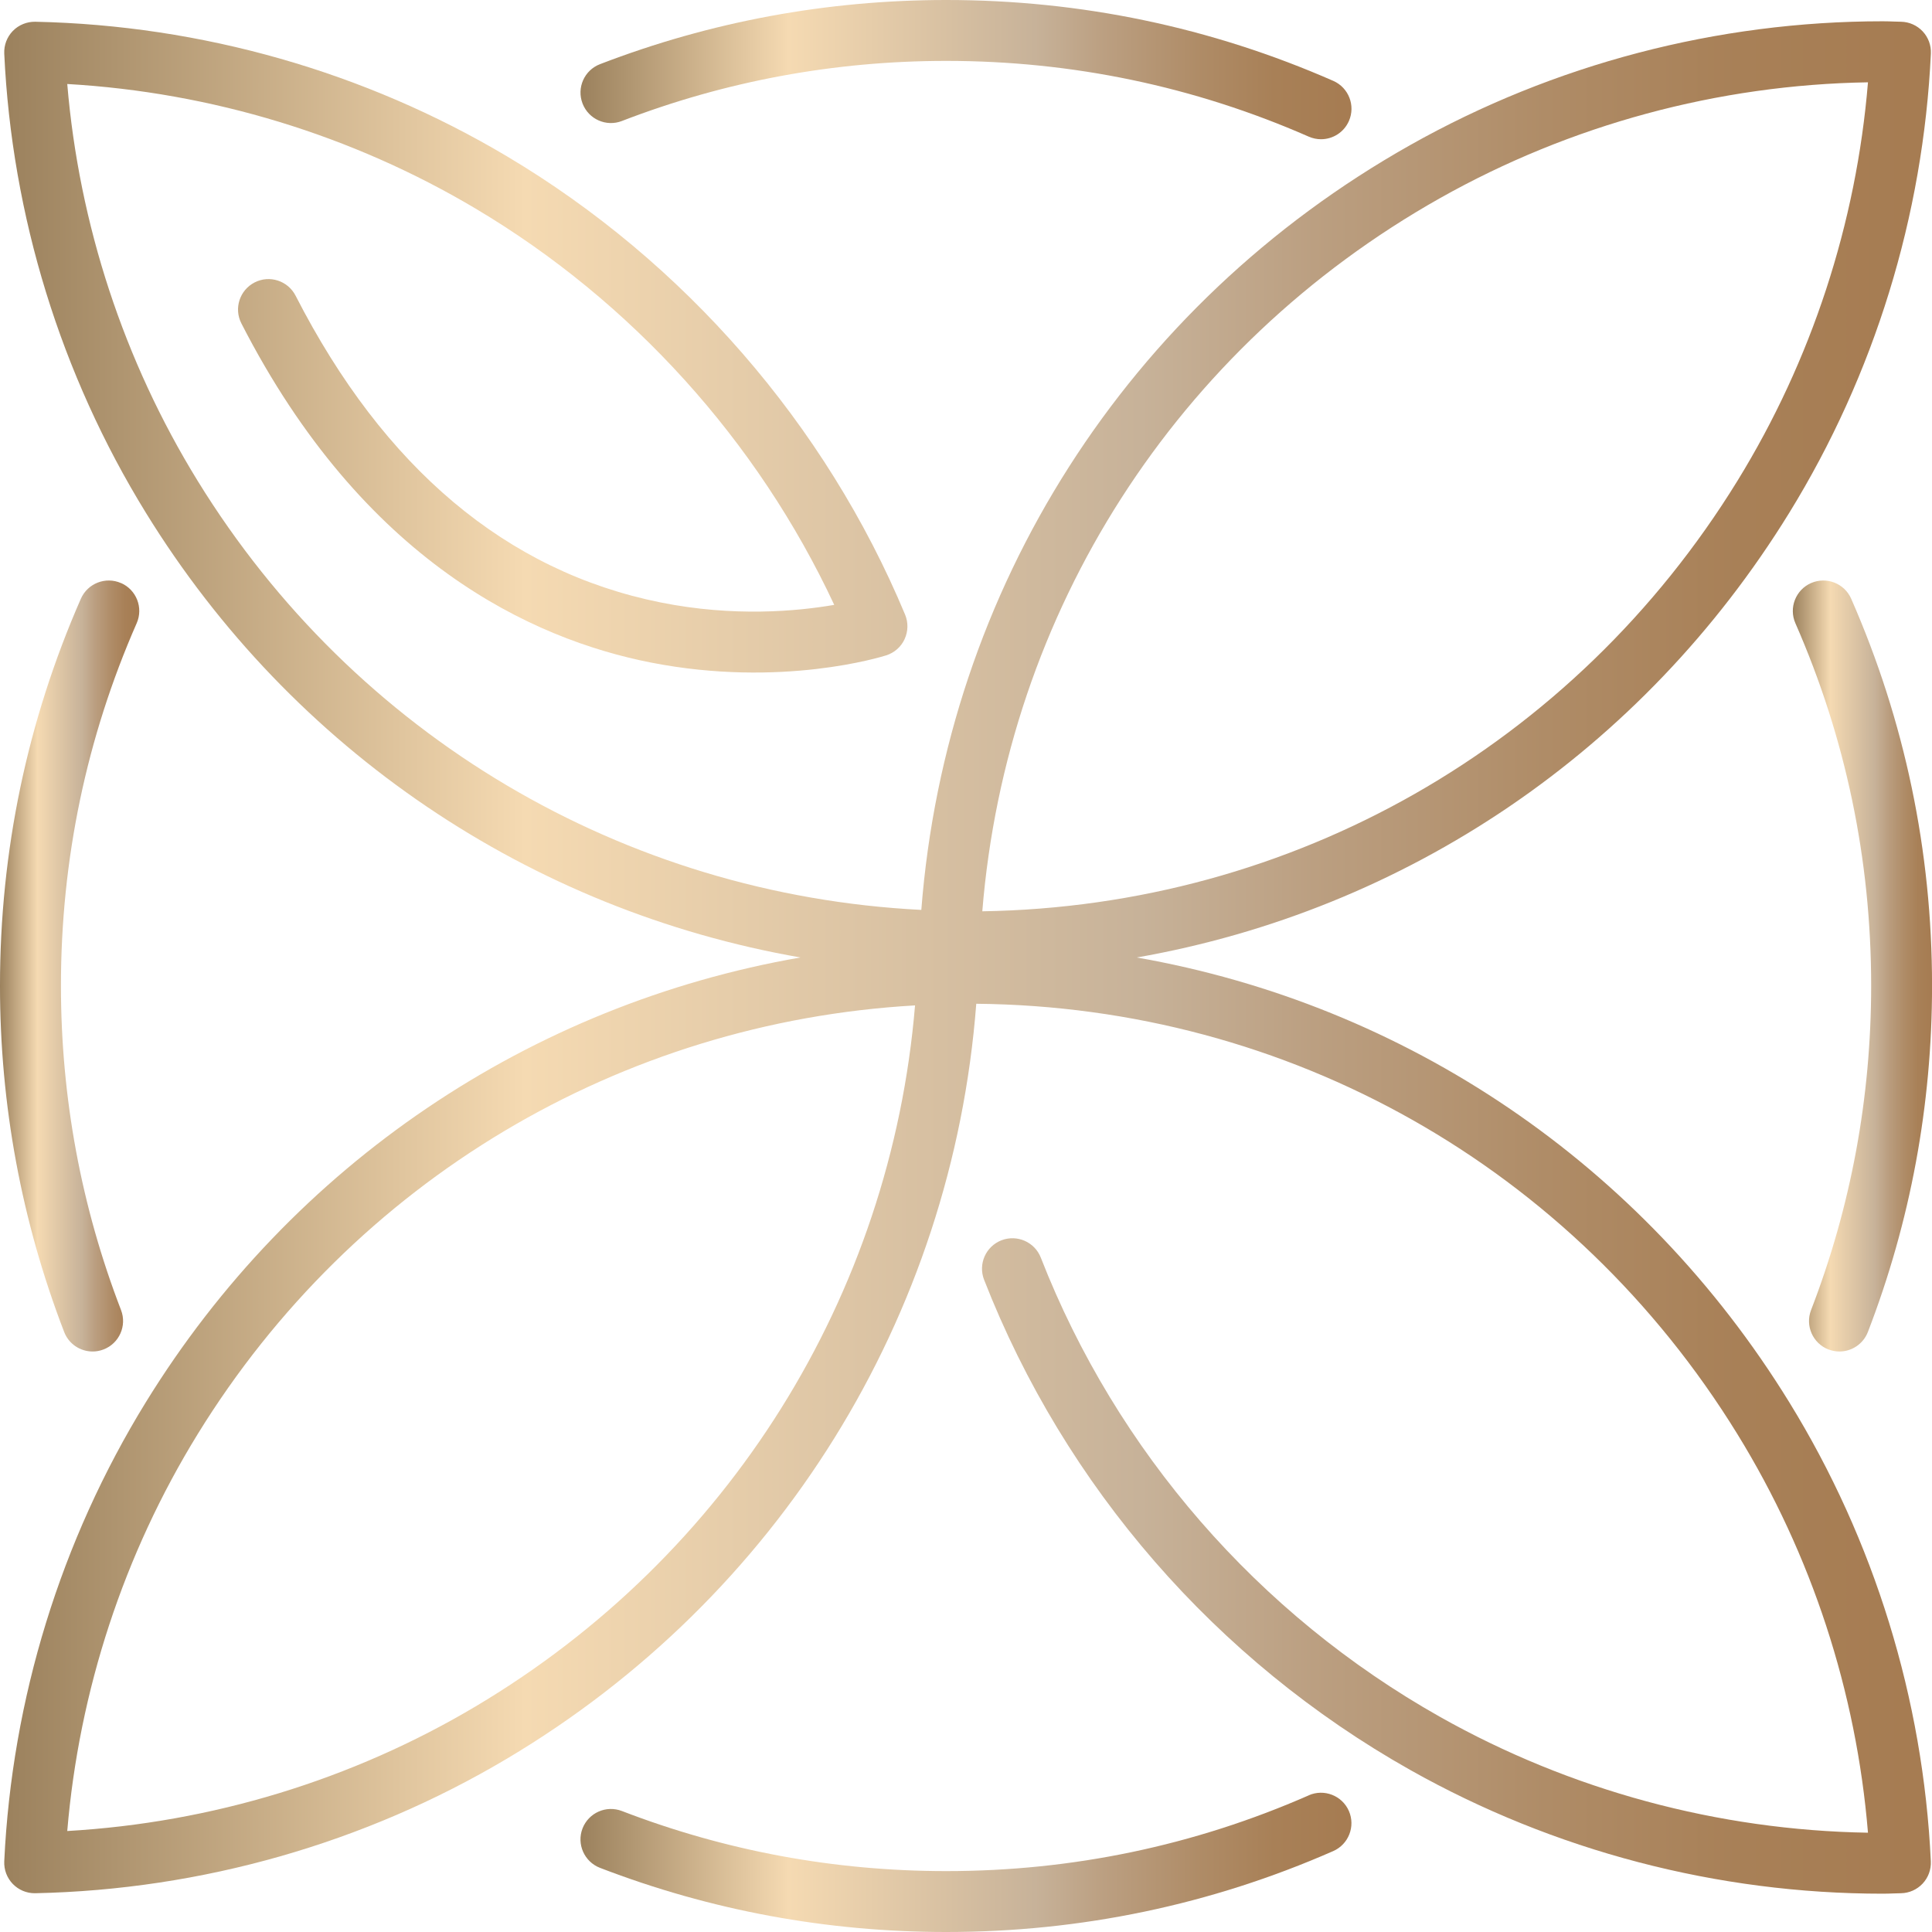 <?xml version="1.0" encoding="UTF-8"?>
<svg id="Layer_1" xmlns="http://www.w3.org/2000/svg" xmlns:xlink="http://www.w3.org/1999/xlink" viewBox="0 0 413.09 413.09">
  <defs>
    <style>
      .cls-1 {
        fill: url(#linear-gradient-5);
      }

      .cls-2 {
        fill: url(#linear-gradient-4);
      }

      .cls-3 {
        fill: url(#linear-gradient-3);
      }

      .cls-4 {
        fill: url(#linear-gradient-2);
      }

      .cls-5 {
        fill: url(#linear-gradient);
      }
    </style>
    <linearGradient id="linear-gradient" x1="383.32" y1="206.55" x2="413.09" y2="206.55" gradientUnits="userSpaceOnUse">
      <stop offset="0" stop-color="#9b815d"/>
      <stop offset=".27" stop-color="#f5dab2"/>
      <stop offset=".59" stop-color="#c7b299"/>
      <stop offset=".68" stop-color="#bb9f81"/>
      <stop offset=".8" stop-color="#af8c67"/>
      <stop offset=".9" stop-color="#a88057"/>
      <stop offset=".99" stop-color="#a67c52"/>
    </linearGradient>
    <linearGradient id="linear-gradient-2" x1=".9" y1="204.73" x2="412.85" y2="204.73" xlink:href="#linear-gradient"/>
    <linearGradient id="linear-gradient-3" x1="0" x2="29.77" xlink:href="#linear-gradient"/>
    <linearGradient id="linear-gradient-4" x1="124.12" y1="14.88" x2="288.97" y2="14.88" xlink:href="#linear-gradient"/>
    <linearGradient id="linear-gradient-5" x1="124.12" y1="398.21" x2="288.97" y2="398.21" xlink:href="#linear-gradient"/>
  </defs>
  <path class="cls-5" d="M390.96,288.53c.77.3,1.56.44,2.34.44,2.61,0,5.08-1.59,6.08-4.17,9.1-23.62,13.72-48.53,13.72-74.04,0-28.76-5.82-56.6-17.29-82.74-1.44-3.29-5.29-4.79-8.58-3.35-3.29,1.44-4.79,5.29-3.35,8.58,10.75,24.49,16.2,50.57,16.2,77.51,0,23.9-4.32,47.24-12.85,69.36-1.29,3.36.38,7.12,3.73,8.42Z"/>
  <path class="cls-4" d="M243.04,204.73c57.52-10.09,108.1-44.05,139.54-95.1,18.18-29.52,28.64-63.47,30.27-98.17.08-1.76-.55-3.47-1.75-4.75-1.2-1.28-2.87-2.03-4.63-2.06-.47,0-.94-.03-1.42-.04-.83-.03-1.65-.06-2.49-.06-35.36,0-70.3,9.15-101.04,26.47-60.49,34.07-99.2,94.86-104.53,163.53-63.6-3.21-121.16-37.21-154.73-91.74-15.78-25.63-25.36-54.83-27.88-84.85,30.83,1.78,60.88,10.93,87.31,26.64,33.35,19.82,60.34,49.71,76.68,84.73-7.87,1.36-21.48,2.64-37.19-.53-32.85-6.63-59.09-28.69-77.98-65.58-1.64-3.2-5.57-4.47-8.76-2.83-3.2,1.64-4.47,5.56-2.83,8.76,26.06,50.87,62.05,67.52,87.65,72.53,27.83,5.44,49.34-1.27,50.24-1.56,1.74-.56,3.16-1.81,3.92-3.47s.8-3.56.1-5.24c-16.96-40.64-47.21-75.45-85.18-98.02C77.96,15.34,43.11,5.4,7.55,4.65c-1.79-.03-3.54.67-4.8,1.96-1.26,1.29-1.92,3.05-1.84,4.85,1.62,34.7,12.09,68.64,30.27,98.16,31.34,50.9,82.27,85.04,139.97,95.1-57.71,10.05-108.61,44.17-139.97,95.1-18.17,29.52-28.64,63.47-30.27,98.16-.08,1.8.58,3.56,1.84,4.85,1.23,1.26,2.91,1.97,4.66,1.97.05,0,.09,0,.14,0,35.56-.75,70.41-10.69,100.79-28.74,58.09-34.52,95.28-94.54,100.4-161.44,66.85.63,127.59,34.92,162.75,92.03,15.85,25.73,25.43,55.06,27.91,85.21-32.05-.53-63.62-9.06-91.49-24.76-38.88-21.9-69.19-56.77-85.37-98.2-1.31-3.35-5.08-5-8.43-3.7-3.35,1.31-5,5.08-3.7,8.43,17.26,44.22,49.62,81.44,91.11,104.81,30.74,17.31,65.67,26.46,101.04,26.46.83,0,1.66-.03,2.49-.06.47-.02.94-.03,1.41-.04,1.76-.03,3.43-.78,4.63-2.06,1.2-1.28,1.83-3,1.75-4.75-1.62-34.7-12.09-68.65-30.27-98.17-31.43-51.05-82.02-85.01-139.54-95.1ZM307.91,42.36c27.88-15.7,59.45-24.24,91.49-24.76-2.48,30.15-12.07,59.48-27.91,85.21-34.94,56.75-95.12,90.99-161.46,92.04,5.2-64.03,41.42-120.68,97.88-152.49ZM101.69,364.86c-26.43,15.71-56.47,24.86-87.31,26.64,2.52-30.02,12.1-59.22,27.88-84.85,33.35-54.17,90.31-88.07,153.39-91.68-5.18,62.13-39.92,117.77-93.96,149.89Z"/>
  <path class="cls-3" d="M25.87,124.67c-3.28-1.44-7.13.05-8.58,3.35C5.82,154.16,0,182,0,210.76c0,25.5,4.62,50.41,13.72,74.04,1,2.59,3.46,4.17,6.08,4.17.78,0,1.57-.14,2.34-.44,3.36-1.29,5.03-5.06,3.74-8.42-8.53-22.13-12.85-45.46-12.85-69.36,0-26.94,5.45-53.02,16.2-77.51,1.44-3.29-.05-7.13-3.35-8.58Z"/>
  <path class="cls-2" d="M132.97,25.87c22.13-8.53,45.46-12.85,69.36-12.85,26.94,0,53.02,5.45,77.51,16.2.85.37,1.74.55,2.61.55,2.51,0,4.89-1.45,5.97-3.9,1.44-3.29-.05-7.13-3.35-8.58C258.93,5.82,231.09,0,202.33,0c-25.5,0-50.41,4.62-74.04,13.72-3.36,1.29-5.03,5.06-3.73,8.42s5.06,5.03,8.42,3.73Z"/>
  <path class="cls-1" d="M279.84,383.87c-24.49,10.75-50.57,16.2-77.51,16.2-23.9,0-47.23-4.32-69.36-12.85-3.36-1.29-7.12.38-8.42,3.73-1.29,3.35.38,7.12,3.73,8.42,23.63,9.1,48.54,13.72,74.04,13.72,28.76,0,56.6-5.82,82.74-17.3,3.29-1.44,4.79-5.29,3.35-8.58-1.44-3.29-5.29-4.79-8.58-3.35Z"/>
</svg>